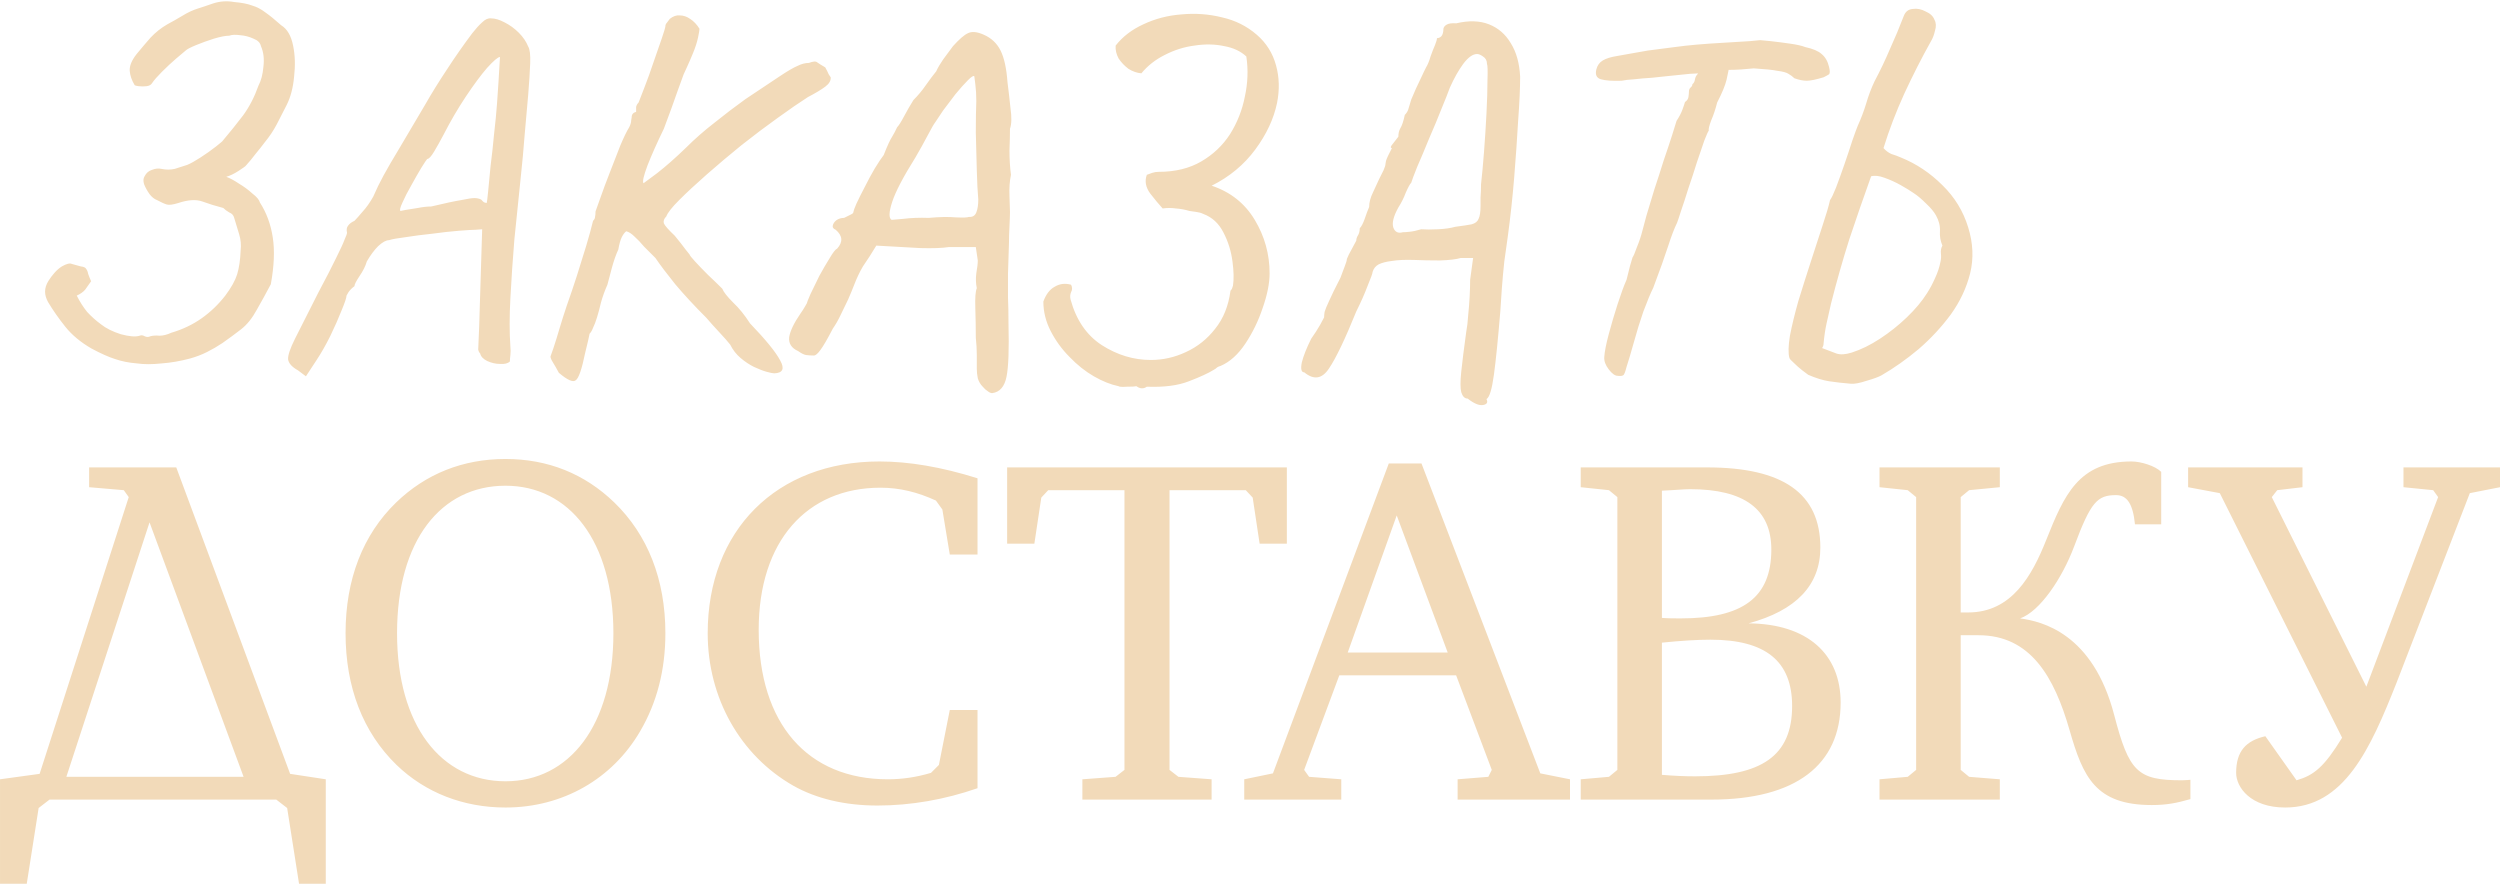 <?xml version="1.0" encoding="UTF-8"?> <svg xmlns="http://www.w3.org/2000/svg" viewBox="0 0 151.492 53.555" fill="none"><path d="M8.311 22.023C7.811 21.983 7.361 21.893 6.961 21.753C6.581 21.633 6.111 21.423 5.551 21.123C4.891 20.743 4.361 20.303 3.961 19.803C3.561 19.303 3.211 18.803 2.911 18.303C2.791 18.083 2.731 17.873 2.731 17.673C2.731 17.453 2.801 17.233 2.941 17.013C3.041 16.853 3.161 16.693 3.301 16.533C3.441 16.373 3.591 16.243 3.751 16.143C4.031 15.983 4.231 15.933 4.351 15.993C4.491 16.033 4.671 16.083 4.891 16.143C5.071 16.163 5.181 16.213 5.221 16.293C5.281 16.373 5.321 16.473 5.341 16.593C5.381 16.713 5.441 16.863 5.521 17.043C5.401 17.223 5.281 17.393 5.161 17.553C5.041 17.693 4.871 17.813 4.651 17.913C4.831 18.273 5.041 18.603 5.281 18.903C5.541 19.183 5.821 19.433 6.121 19.653C6.421 19.893 6.821 20.093 7.321 20.253C7.841 20.393 8.221 20.423 8.461 20.343C8.561 20.303 8.661 20.313 8.761 20.373C8.881 20.433 9.001 20.433 9.121 20.373C9.281 20.333 9.461 20.323 9.661 20.343C9.881 20.343 10.121 20.283 10.381 20.163C11.061 19.963 11.671 19.673 12.211 19.293C12.751 18.913 13.231 18.453 13.651 17.913C14.011 17.433 14.251 17.003 14.371 16.623C14.491 16.223 14.561 15.743 14.581 15.183C14.621 14.843 14.591 14.513 14.491 14.193C14.391 13.853 14.291 13.523 14.191 13.203C14.151 13.043 14.051 12.933 13.891 12.873C13.751 12.793 13.631 12.703 13.531 12.603C13.071 12.483 12.651 12.353 12.271 12.213C11.891 12.073 11.401 12.103 10.801 12.303C10.481 12.403 10.251 12.433 10.111 12.393C9.971 12.353 9.771 12.263 9.511 12.123C9.351 12.063 9.201 11.943 9.061 11.763C8.921 11.563 8.811 11.363 8.731 11.163C8.671 10.963 8.681 10.803 8.761 10.683C8.861 10.483 9.011 10.353 9.211 10.293C9.411 10.213 9.601 10.193 9.781 10.233C10.061 10.293 10.331 10.293 10.591 10.233C10.851 10.153 11.101 10.073 11.341 9.993C11.541 9.913 11.811 9.763 12.151 9.543C12.491 9.323 12.801 9.103 13.081 8.883C13.361 8.663 13.501 8.543 13.501 8.523C13.941 8.003 14.351 7.493 14.731 6.993C15.111 6.473 15.421 5.873 15.661 5.193C15.821 4.893 15.921 4.513 15.961 4.053C16.021 3.573 15.971 3.153 15.811 2.793C15.771 2.593 15.621 2.443 15.361 2.343C15.101 2.223 14.831 2.153 14.551 2.133C14.271 2.093 14.051 2.103 13.891 2.163C13.671 2.163 13.361 2.223 12.961 2.343C12.581 2.463 12.221 2.593 11.881 2.733C11.541 2.873 11.331 2.983 11.251 3.063C11.171 3.123 10.981 3.283 10.681 3.543C10.401 3.783 10.111 4.053 9.811 4.353C9.531 4.633 9.331 4.863 9.211 5.043C9.151 5.143 9.041 5.203 8.881 5.223C8.721 5.243 8.561 5.243 8.401 5.223C8.261 5.203 8.181 5.183 8.161 5.163C7.981 4.863 7.881 4.573 7.861 4.293C7.841 3.993 7.981 3.653 8.281 3.273C8.561 2.933 8.841 2.603 9.121 2.283C9.421 1.963 9.761 1.693 10.141 1.473C10.441 1.313 10.741 1.143 11.041 0.963C11.361 0.763 11.681 0.613 12.001 0.513C12.201 0.453 12.501 0.353 12.901 0.213C13.321 0.073 13.751 0.043 14.191 0.123C14.651 0.163 15.011 0.233 15.271 0.333C15.551 0.413 15.821 0.553 16.081 0.753C16.341 0.933 16.661 1.193 17.041 1.533C17.401 1.753 17.641 2.163 17.761 2.763C17.881 3.343 17.901 3.973 17.821 4.653C17.761 5.313 17.611 5.883 17.371 6.363C17.171 6.743 16.971 7.133 16.771 7.533C16.571 7.913 16.331 8.273 16.051 8.613C15.871 8.853 15.681 9.093 15.481 9.333C15.301 9.573 15.111 9.803 14.911 10.023C14.891 10.063 14.741 10.173 14.461 10.353C14.181 10.533 13.931 10.653 13.711 10.713C13.931 10.793 14.191 10.933 14.491 11.133C14.791 11.313 15.061 11.513 15.301 11.733C15.561 11.933 15.711 12.113 15.751 12.273C16.151 12.893 16.411 13.603 16.531 14.403C16.651 15.183 16.611 16.123 16.411 17.223C16.271 17.483 16.131 17.743 15.991 18.003C15.851 18.243 15.711 18.493 15.571 18.753C15.291 19.273 14.971 19.673 14.611 19.953C14.251 20.233 13.871 20.513 13.471 20.793C13.171 20.993 12.861 21.173 12.541 21.333C12.221 21.493 11.881 21.623 11.521 21.723C10.921 21.883 10.341 21.983 9.781 22.023C9.221 22.083 8.731 22.083 8.311 22.023ZM18.058 22.443C17.698 22.243 17.498 22.023 17.458 21.783C17.438 21.543 17.578 21.123 17.878 20.523C18.178 19.923 18.648 18.993 19.288 17.733C19.768 16.833 20.128 16.133 20.368 15.633C20.628 15.113 20.798 14.743 20.878 14.523C20.978 14.303 21.028 14.163 21.028 14.103C20.988 13.923 21.008 13.783 21.088 13.683C21.168 13.563 21.298 13.463 21.478 13.383C21.578 13.283 21.738 13.103 21.958 12.843C22.198 12.583 22.418 12.273 22.618 11.913C22.798 11.493 23.008 11.063 23.248 10.623C23.488 10.183 23.808 9.633 24.208 8.973C24.608 8.293 25.128 7.413 25.768 6.333C26.168 5.633 26.608 4.923 27.088 4.203C27.568 3.463 28.078 2.733 28.618 2.013C28.838 1.733 29.038 1.513 29.218 1.353C29.398 1.173 29.578 1.093 29.758 1.113C29.998 1.113 30.268 1.193 30.568 1.353C30.888 1.513 31.178 1.723 31.438 1.983C31.698 2.243 31.888 2.523 32.008 2.823C32.108 2.983 32.148 3.323 32.128 3.843C32.108 4.363 32.068 4.993 32.008 5.733C31.948 6.473 31.878 7.263 31.798 8.103C31.738 8.923 31.648 9.893 31.528 11.013C31.408 12.133 31.288 13.303 31.168 14.523C31.068 15.743 30.988 16.923 30.928 18.063C30.868 19.183 30.868 20.163 30.928 21.003C30.948 21.183 30.948 21.353 30.928 21.513C30.908 21.673 30.898 21.803 30.898 21.903C30.778 22.023 30.578 22.073 30.298 22.053C30.038 22.053 29.778 21.993 29.518 21.873C29.278 21.753 29.138 21.603 29.098 21.423C29.038 21.363 28.998 21.283 28.978 21.183C28.978 21.063 28.988 20.823 29.008 20.463C29.028 20.103 29.048 19.533 29.068 18.753L29.218 13.893L28.828 13.923C28.648 13.923 28.308 13.943 27.808 13.983C27.308 14.023 26.768 14.083 26.188 14.163C25.608 14.223 25.068 14.293 24.568 14.373C24.088 14.433 23.758 14.493 23.578 14.553C23.398 14.553 23.178 14.673 22.918 14.913C22.678 15.153 22.448 15.463 22.228 15.843C22.148 16.123 21.998 16.423 21.778 16.743C21.578 17.043 21.478 17.243 21.478 17.343C21.338 17.443 21.218 17.563 21.118 17.703C21.038 17.843 20.998 17.913 20.998 17.913C20.998 18.033 20.898 18.333 20.698 18.813C20.518 19.273 20.288 19.793 20.008 20.373C19.728 20.933 19.448 21.423 19.168 21.843L18.538 22.803L18.058 22.443ZM24.268 12.783C24.268 12.783 24.368 12.763 24.568 12.723C24.788 12.683 25.038 12.643 25.318 12.603C25.618 12.543 25.888 12.513 26.128 12.513C26.968 12.313 27.578 12.183 27.958 12.123C28.338 12.043 28.598 12.003 28.738 12.003C28.898 12.003 29.038 12.033 29.158 12.093C29.238 12.193 29.308 12.253 29.368 12.273C29.448 12.293 29.488 12.303 29.488 12.303C29.508 12.263 29.538 12.033 29.578 11.613C29.618 11.193 29.668 10.673 29.728 10.053C29.808 9.433 29.878 8.793 29.938 8.133C30.018 7.453 30.078 6.833 30.118 6.273C30.158 5.693 30.188 5.253 30.208 4.953C30.228 4.573 30.248 4.233 30.268 3.933C30.288 3.613 30.298 3.453 30.298 3.453C30.178 3.453 29.918 3.673 29.518 4.113C29.138 4.553 28.708 5.133 28.228 5.853C27.748 6.573 27.298 7.343 26.878 8.163C26.678 8.543 26.488 8.883 26.308 9.183C26.128 9.483 25.988 9.633 25.888 9.633C25.848 9.673 25.728 9.853 25.528 10.173C25.348 10.473 25.148 10.823 24.928 11.223C24.708 11.603 24.528 11.953 24.388 12.273C24.248 12.573 24.208 12.743 24.268 12.783ZM46.917 22.623C46.837 22.623 46.687 22.593 46.467 22.533C46.247 22.473 45.987 22.373 45.687 22.233C45.407 22.093 45.137 21.913 44.877 21.693C44.617 21.473 44.407 21.203 44.247 20.883C44.107 20.703 43.887 20.453 43.587 20.133C43.287 19.813 43.027 19.523 42.807 19.263C42.067 18.523 41.437 17.843 40.917 17.223C40.417 16.603 40.017 16.073 39.717 15.633C39.477 15.393 39.247 15.163 39.027 14.943C38.827 14.703 38.637 14.503 38.457 14.343C38.277 14.163 38.107 14.053 37.947 14.013C37.847 14.093 37.757 14.213 37.677 14.373C37.597 14.533 37.527 14.783 37.467 15.123C37.327 15.423 37.197 15.793 37.077 16.233C36.957 16.673 36.867 17.013 36.807 17.253C36.647 17.613 36.517 17.973 36.417 18.333C36.337 18.673 36.257 18.973 36.177 19.233C36.097 19.493 36.017 19.703 35.937 19.863C35.877 20.023 35.807 20.143 35.727 20.223C35.727 20.223 35.697 20.363 35.637 20.643C35.577 20.903 35.517 21.153 35.457 21.393C35.257 22.373 35.067 22.923 34.887 23.043C34.727 23.183 34.387 23.033 33.867 22.593C33.727 22.333 33.607 22.123 33.507 21.963C33.407 21.803 33.357 21.683 33.357 21.603C33.357 21.603 33.417 21.433 33.537 21.093C33.657 20.733 33.787 20.313 33.927 19.833C34.027 19.493 34.167 19.053 34.347 18.513C34.547 17.953 34.747 17.363 34.947 16.743C35.147 16.103 35.337 15.493 35.517 14.913C35.697 14.313 35.837 13.803 35.937 13.383C36.017 13.303 36.057 13.223 36.057 13.143C36.077 13.063 36.087 12.953 36.087 12.813C36.127 12.693 36.227 12.413 36.387 11.973C36.547 11.513 36.737 11.003 36.957 10.443C37.177 9.863 37.387 9.323 37.587 8.823C37.807 8.303 37.987 7.933 38.127 7.713C38.207 7.553 38.247 7.413 38.247 7.293C38.267 7.173 38.277 7.113 38.277 7.113C38.277 6.933 38.367 6.823 38.547 6.783C38.547 6.683 38.547 6.583 38.547 6.483C38.567 6.383 38.617 6.293 38.697 6.213C38.757 6.053 38.877 5.743 39.057 5.283C39.237 4.823 39.417 4.323 39.597 3.783C39.797 3.223 39.967 2.733 40.107 2.313C40.247 1.893 40.317 1.663 40.317 1.623C40.317 1.523 40.347 1.443 40.407 1.383C40.467 1.303 40.527 1.223 40.587 1.143C40.787 0.983 40.987 0.913 41.187 0.933C41.407 0.933 41.617 1.003 41.817 1.143C42.037 1.283 42.227 1.483 42.387 1.743C42.387 1.823 42.357 2.003 42.297 2.283C42.237 2.563 42.137 2.873 41.997 3.213C41.857 3.553 41.727 3.853 41.607 4.113C41.487 4.373 41.427 4.503 41.427 4.503C41.427 4.503 41.307 4.833 41.067 5.493C40.847 6.133 40.567 6.903 40.227 7.803C39.827 8.623 39.497 9.363 39.237 10.023C38.997 10.663 38.917 11.023 38.997 11.103C38.997 11.103 39.267 10.903 39.807 10.503C40.347 10.083 40.937 9.563 41.577 8.943C42.097 8.423 42.667 7.923 43.287 7.443C43.907 6.943 44.537 6.463 45.177 6.003C46.097 5.383 46.787 4.923 47.247 4.623C47.727 4.303 48.087 4.093 48.327 3.993C48.567 3.873 48.797 3.813 49.017 3.813C49.277 3.713 49.447 3.703 49.527 3.783C49.607 3.843 49.767 3.943 50.007 4.083C50.087 4.223 50.157 4.363 50.217 4.503C50.297 4.623 50.337 4.683 50.337 4.683C50.357 4.883 50.247 5.073 50.007 5.253C49.767 5.433 49.417 5.643 48.957 5.883C48.457 6.203 47.847 6.623 47.127 7.143C46.427 7.643 45.697 8.193 44.937 8.793C44.197 9.393 43.497 9.983 42.837 10.563C42.177 11.143 41.617 11.663 41.157 12.123C40.717 12.563 40.457 12.893 40.377 13.113C40.237 13.253 40.187 13.393 40.227 13.533C40.287 13.673 40.507 13.923 40.887 14.283C41.167 14.623 41.387 14.903 41.547 15.123C41.707 15.323 41.787 15.423 41.787 15.423C41.787 15.463 41.897 15.603 42.117 15.843C42.337 16.083 42.597 16.353 42.897 16.653C43.217 16.953 43.507 17.233 43.767 17.493C43.847 17.693 44.067 17.973 44.427 18.333C44.787 18.673 45.127 19.093 45.447 19.593C46.407 20.593 47.017 21.343 47.277 21.843C47.557 22.343 47.437 22.603 46.917 22.623ZM60.121 23.823C60.041 23.823 59.951 23.783 59.851 23.703C59.751 23.643 59.651 23.553 59.551 23.433C59.411 23.293 59.311 23.123 59.251 22.923C59.211 22.723 59.191 22.533 59.191 22.353C59.191 22.133 59.191 21.853 59.191 21.513C59.191 21.193 59.171 20.843 59.131 20.463C59.131 19.883 59.121 19.283 59.101 18.663C59.081 18.043 59.111 17.643 59.191 17.463C59.131 17.183 59.121 16.883 59.161 16.563C59.221 16.223 59.251 15.963 59.251 15.783L59.131 14.973H57.481C57.101 15.033 56.531 15.053 55.771 15.033C55.031 14.993 54.141 14.943 53.101 14.883L52.711 15.513C52.651 15.593 52.511 15.803 52.291 16.143C52.091 16.483 51.911 16.863 51.751 17.283C51.651 17.543 51.531 17.833 51.391 18.153C51.251 18.453 51.101 18.763 50.941 19.083C50.801 19.383 50.641 19.663 50.461 19.923C50.141 20.543 49.891 20.973 49.711 21.213C49.551 21.433 49.421 21.543 49.321 21.543C49.141 21.543 48.981 21.533 48.841 21.513C48.721 21.493 48.561 21.413 48.361 21.273C47.961 21.093 47.781 20.813 47.821 20.433C47.881 20.053 48.111 19.573 48.511 18.993C48.611 18.853 48.701 18.713 48.781 18.573C48.861 18.433 48.901 18.363 48.901 18.363C48.901 18.323 48.971 18.143 49.111 17.823C49.271 17.483 49.451 17.113 49.651 16.713C49.871 16.313 50.081 15.953 50.281 15.633C50.481 15.293 50.631 15.103 50.731 15.063C51.091 14.663 51.061 14.283 50.641 13.923C50.501 13.863 50.441 13.783 50.461 13.683C50.481 13.563 50.551 13.453 50.671 13.353C50.811 13.253 50.971 13.203 51.151 13.203C51.351 13.103 51.491 13.033 51.571 12.993C51.671 12.953 51.721 12.893 51.721 12.813C51.721 12.773 51.781 12.613 51.901 12.333C52.041 12.033 52.211 11.693 52.411 11.313C52.611 10.913 52.811 10.543 53.011 10.203C53.231 9.843 53.411 9.573 53.551 9.393C53.771 8.833 53.941 8.463 54.061 8.283C54.181 8.083 54.281 7.893 54.361 7.713C54.461 7.613 54.601 7.393 54.781 7.053C54.961 6.713 55.151 6.383 55.351 6.063C55.631 5.783 55.881 5.483 56.101 5.163C56.341 4.823 56.551 4.543 56.731 4.323C56.831 4.103 56.971 3.863 57.151 3.603C57.351 3.343 57.551 3.073 57.751 2.793C58.131 2.373 58.431 2.113 58.651 2.013C58.891 1.893 59.211 1.923 59.611 2.103C60.071 2.303 60.411 2.623 60.631 3.063C60.851 3.503 60.991 4.143 61.051 4.983C61.111 5.443 61.171 5.963 61.231 6.543C61.311 7.103 61.301 7.523 61.201 7.803C61.201 8.163 61.191 8.603 61.171 9.123C61.171 9.643 61.201 10.133 61.261 10.593C61.181 10.973 61.151 11.403 61.171 11.883C61.191 12.343 61.201 12.663 61.201 12.843C61.201 13.023 61.191 13.313 61.171 13.713C61.151 14.093 61.141 14.423 61.141 14.703C61.121 15.463 61.101 16.093 61.081 16.593C61.081 17.093 61.081 17.573 61.081 18.033C61.101 18.473 61.111 18.993 61.111 19.593C61.151 21.173 61.111 22.253 60.991 22.833C60.871 23.433 60.581 23.763 60.121 23.823ZM54.031 13.323C54.031 13.323 54.261 13.303 54.721 13.263C55.201 13.203 55.721 13.183 56.281 13.203C56.941 13.143 57.491 13.133 57.931 13.173C58.371 13.193 58.631 13.183 58.711 13.143C58.931 13.163 59.081 13.073 59.161 12.873C59.241 12.673 59.281 12.413 59.281 12.093C59.241 11.653 59.211 11.063 59.191 10.323C59.171 9.563 59.151 8.803 59.131 8.043C59.131 7.263 59.141 6.623 59.161 6.123C59.161 5.743 59.141 5.403 59.101 5.103C59.061 4.783 59.041 4.623 59.041 4.623C59.001 4.563 58.871 4.643 58.651 4.863C58.431 5.083 58.181 5.363 57.901 5.703C57.641 6.043 57.391 6.373 57.151 6.693C56.931 7.013 56.771 7.253 56.671 7.413C56.591 7.513 56.441 7.773 56.221 8.193C56.001 8.613 55.751 9.063 55.471 9.543C54.731 10.723 54.261 11.623 54.061 12.243C53.861 12.863 53.851 13.223 54.031 13.323ZM69.494 23.433C69.294 23.573 69.084 23.563 68.864 23.403C68.784 23.423 68.594 23.433 68.294 23.433C67.994 23.453 67.824 23.443 67.784 23.403C67.304 23.303 66.804 23.103 66.284 22.803C65.764 22.503 65.274 22.113 64.814 21.633C64.354 21.173 63.974 20.653 63.674 20.073C63.374 19.493 63.224 18.893 63.224 18.273C63.384 17.833 63.614 17.533 63.914 17.373C64.214 17.193 64.544 17.153 64.904 17.253C64.984 17.413 64.984 17.563 64.904 17.703C64.844 17.843 64.834 17.993 64.874 18.153C65.214 19.393 65.844 20.313 66.764 20.913C67.704 21.513 68.694 21.813 69.734 21.813C70.474 21.813 71.184 21.653 71.864 21.333C72.564 21.013 73.154 20.543 73.634 19.923C74.134 19.303 74.444 18.533 74.564 17.613C74.604 17.573 74.634 17.533 74.654 17.493C74.674 17.433 74.694 17.373 74.714 17.313C74.774 16.933 74.764 16.443 74.684 15.843C74.604 15.223 74.424 14.643 74.144 14.103C73.864 13.543 73.454 13.163 72.914 12.963C72.794 12.903 72.654 12.863 72.494 12.843C72.354 12.823 72.214 12.803 72.074 12.783C71.814 12.703 71.544 12.653 71.264 12.633C70.984 12.593 70.714 12.593 70.454 12.633C70.234 12.393 69.984 12.093 69.704 11.733C69.424 11.353 69.354 10.973 69.494 10.593C69.614 10.553 69.724 10.513 69.824 10.473C69.944 10.433 70.074 10.413 70.214 10.413C71.214 10.413 72.074 10.203 72.794 9.783C73.514 9.363 74.094 8.813 74.534 8.133C74.974 7.433 75.274 6.673 75.434 5.853C75.614 5.033 75.644 4.223 75.524 3.423C75.184 3.103 74.734 2.893 74.174 2.793C73.614 2.673 73.014 2.663 72.374 2.763C71.754 2.843 71.154 3.033 70.574 3.333C70.014 3.613 69.544 3.983 69.164 4.443C68.904 4.423 68.644 4.333 68.384 4.173C68.144 3.993 67.944 3.783 67.784 3.543C67.644 3.283 67.584 3.023 67.604 2.763C68.024 2.223 68.584 1.793 69.284 1.473C70.004 1.133 70.774 0.933 71.594 0.873C72.434 0.793 73.254 0.853 74.054 1.053C74.854 1.233 75.554 1.583 76.154 2.103C76.734 2.603 77.124 3.223 77.324 3.963C77.524 4.683 77.544 5.443 77.384 6.243C77.184 7.203 76.744 8.143 76.064 9.063C75.384 9.983 74.504 10.713 73.424 11.253C74.564 11.633 75.434 12.323 76.034 13.323C76.634 14.323 76.934 15.403 76.934 16.563C76.934 17.163 76.794 17.863 76.514 18.663C76.254 19.443 75.904 20.163 75.464 20.823C75.024 21.483 74.524 21.933 73.964 22.173C73.884 22.193 73.814 22.223 73.754 22.263C73.694 22.323 73.624 22.373 73.544 22.413C73.224 22.613 72.724 22.843 72.044 23.103C71.384 23.363 70.534 23.473 69.494 23.433ZM90.076 24.183C90.176 24.383 90.106 24.503 89.866 24.543C89.626 24.583 89.316 24.453 88.936 24.153C88.756 24.153 88.626 24.023 88.546 23.763C88.486 23.523 88.486 23.113 88.546 22.533C88.606 21.953 88.706 21.153 88.846 20.133C88.906 19.813 88.946 19.473 88.966 19.113C89.006 18.733 89.036 18.353 89.056 17.973C89.076 17.593 89.086 17.253 89.086 16.953L89.266 15.633H88.516C88.256 15.713 87.836 15.763 87.256 15.783C86.696 15.783 86.186 15.773 85.726 15.753C85.166 15.733 84.706 15.753 84.346 15.813C84.006 15.853 83.736 15.923 83.536 16.023C83.356 16.123 83.236 16.273 83.176 16.473C83.176 16.553 83.076 16.833 82.876 17.313C82.696 17.793 82.466 18.313 82.186 18.873C81.506 20.553 80.956 21.703 80.536 22.323C80.116 22.963 79.616 23.043 79.036 22.563C78.856 22.563 78.806 22.363 78.886 21.963C78.986 21.563 79.176 21.083 79.456 20.523C79.656 20.243 79.836 19.963 79.996 19.683C80.156 19.383 80.236 19.233 80.236 19.233C80.236 19.153 80.246 19.043 80.266 18.903C80.306 18.763 80.396 18.543 80.536 18.243C80.676 17.923 80.906 17.453 81.226 16.833C81.326 16.553 81.416 16.313 81.496 16.113C81.576 15.913 81.616 15.773 81.616 15.693C81.616 15.693 81.656 15.603 81.736 15.423C81.836 15.243 81.986 14.963 82.186 14.583C82.186 14.483 82.216 14.383 82.276 14.283C82.356 14.163 82.396 14.013 82.396 13.833C82.496 13.733 82.596 13.543 82.696 13.263C82.796 12.963 82.886 12.723 82.966 12.543C82.966 12.263 83.046 11.963 83.206 11.643C83.366 11.303 83.486 11.043 83.566 10.863C83.666 10.663 83.756 10.483 83.836 10.323C83.916 10.143 83.956 10.013 83.956 9.933C83.956 9.933 83.966 9.873 83.986 9.753C84.026 9.613 84.146 9.353 84.346 8.973C84.266 8.973 84.256 8.923 84.316 8.823C84.396 8.723 84.536 8.543 84.736 8.283C84.736 8.083 84.776 7.913 84.856 7.773C84.956 7.613 85.046 7.343 85.126 6.963C85.226 6.863 85.296 6.753 85.336 6.633C85.376 6.493 85.436 6.293 85.516 6.033C85.716 5.553 85.896 5.153 86.056 4.833C86.216 4.493 86.296 4.323 86.296 4.323C86.296 4.323 86.336 4.243 86.416 4.083C86.516 3.923 86.606 3.703 86.686 3.423C86.786 3.143 86.876 2.913 86.956 2.733C87.036 2.533 87.076 2.393 87.076 2.313C87.176 2.313 87.266 2.273 87.346 2.193C87.426 2.093 87.466 1.943 87.466 1.743C87.486 1.643 87.546 1.563 87.646 1.503C87.766 1.423 87.966 1.393 88.246 1.413C89.006 1.233 89.666 1.253 90.226 1.473C90.786 1.693 91.226 2.073 91.546 2.613C91.886 3.153 92.076 3.833 92.116 4.653C92.116 5.333 92.076 6.213 91.996 7.293C91.936 8.353 91.856 9.503 91.756 10.743C91.656 11.963 91.526 13.163 91.366 14.343C91.306 14.783 91.236 15.283 91.156 15.843C91.096 16.403 91.046 16.953 91.006 17.493C90.966 18.013 90.936 18.463 90.916 18.843C90.776 20.543 90.646 21.833 90.526 22.713C90.406 23.593 90.256 24.083 90.076 24.183ZM85.006 14.073C85.106 14.073 85.246 14.063 85.426 14.043C85.626 14.023 85.856 13.973 86.116 13.893C86.396 13.913 86.736 13.913 87.136 13.893C87.556 13.873 87.906 13.823 88.186 13.743C88.646 13.683 88.976 13.633 89.176 13.593C89.396 13.533 89.536 13.423 89.596 13.263C89.676 13.103 89.716 12.843 89.716 12.483C89.716 12.383 89.716 12.213 89.716 11.973C89.736 11.713 89.746 11.443 89.746 11.163C89.806 10.643 89.866 9.993 89.926 9.213C89.986 8.433 90.036 7.653 90.076 6.873C90.116 6.093 90.136 5.423 90.136 4.863C90.156 4.283 90.146 3.953 90.106 3.873C90.106 3.673 90.026 3.523 89.866 3.423C89.726 3.323 89.606 3.273 89.506 3.273C89.246 3.273 88.966 3.473 88.666 3.873C88.386 4.253 88.116 4.733 87.856 5.313C87.756 5.593 87.586 6.023 87.346 6.603C87.126 7.163 86.876 7.763 86.596 8.403C86.336 9.043 86.096 9.613 85.876 10.113C85.676 10.613 85.556 10.933 85.516 11.073C85.436 11.153 85.326 11.353 85.186 11.673C85.066 11.993 84.916 12.293 84.736 12.573C84.436 13.113 84.336 13.523 84.436 13.803C84.536 14.063 84.726 14.153 85.006 14.073ZM98.024 22.773C97.864 22.773 97.684 22.643 97.484 22.383C97.284 22.123 97.194 21.873 97.214 21.633C97.234 21.313 97.324 20.853 97.484 20.253C97.644 19.653 97.824 19.043 98.024 18.423C98.224 17.803 98.404 17.313 98.564 16.953C98.644 16.633 98.714 16.353 98.774 16.113C98.854 15.853 98.904 15.683 98.924 15.603C98.984 15.523 99.074 15.313 99.194 14.973C99.334 14.633 99.444 14.303 99.524 13.983C99.564 13.823 99.644 13.523 99.764 13.083C99.904 12.623 100.064 12.093 100.244 11.493C100.444 10.893 100.634 10.303 100.814 9.723C101.014 9.143 101.184 8.633 101.324 8.193C101.464 7.753 101.554 7.463 101.594 7.323C101.754 7.083 101.874 6.853 101.954 6.633C102.034 6.413 102.084 6.263 102.104 6.183C102.224 6.103 102.294 6.003 102.314 5.883C102.334 5.743 102.344 5.633 102.344 5.553C102.344 5.453 102.374 5.373 102.434 5.313C102.514 5.253 102.554 5.183 102.554 5.103C102.634 5.043 102.684 4.953 102.704 4.833C102.724 4.693 102.784 4.573 102.884 4.473L103.034 3.963L104.804 3.933C104.764 4.173 104.704 4.473 104.624 4.833C104.544 5.173 104.354 5.633 104.054 6.213C103.954 6.613 103.834 6.973 103.694 7.293C103.574 7.613 103.524 7.823 103.544 7.923C103.504 7.963 103.414 8.163 103.274 8.523C103.154 8.883 103.004 9.323 102.824 9.843C102.664 10.363 102.494 10.883 102.314 11.403C102.154 11.923 102.004 12.383 101.864 12.783C101.744 13.163 101.664 13.403 101.624 13.503C101.464 13.823 101.284 14.293 101.084 14.913C100.884 15.533 100.584 16.373 100.184 17.433C100.024 17.753 99.824 18.233 99.584 18.873C99.364 19.513 99.184 20.093 99.044 20.613C98.824 21.393 98.664 21.933 98.564 22.233C98.484 22.553 98.414 22.723 98.354 22.743C98.294 22.783 98.184 22.793 98.024 22.773ZM98.264 4.893C97.704 4.913 97.284 4.883 97.004 4.803C96.744 4.723 96.654 4.523 96.734 4.203C96.794 3.963 96.924 3.783 97.124 3.663C97.324 3.543 97.614 3.453 97.994 3.393C98.214 3.353 98.494 3.303 98.834 3.243C99.194 3.183 99.534 3.123 99.854 3.063C100.514 2.983 101.054 2.913 101.474 2.853C101.914 2.793 102.364 2.743 102.824 2.703C103.284 2.663 103.864 2.623 104.564 2.583C105.144 2.543 105.634 2.513 106.034 2.493C106.454 2.453 106.664 2.433 106.664 2.433C106.724 2.433 106.934 2.453 107.294 2.493C107.654 2.533 108.044 2.583 108.464 2.643C108.884 2.703 109.194 2.773 109.394 2.853C109.854 2.953 110.184 3.093 110.384 3.273C110.604 3.453 110.754 3.713 110.834 4.053C110.894 4.293 110.894 4.443 110.834 4.503C110.774 4.543 110.664 4.603 110.504 4.683C110.044 4.823 109.704 4.893 109.484 4.893C109.264 4.893 109.014 4.843 108.734 4.743C108.634 4.643 108.514 4.553 108.374 4.473C108.254 4.393 108.034 4.333 107.714 4.293C107.414 4.233 106.934 4.183 106.274 4.143C105.714 4.203 105.224 4.233 104.804 4.233C104.384 4.233 104.174 4.283 104.174 4.383L102.404 4.473L100.934 4.623C100.734 4.643 100.454 4.673 100.094 4.713C99.734 4.733 99.384 4.763 99.044 4.803C98.704 4.823 98.444 4.853 98.264 4.893ZM112.154 23.253C111.674 23.213 111.235 23.163 110.835 23.103C110.455 23.043 110.035 22.913 109.574 22.713C109.514 22.673 109.394 22.583 109.214 22.443C109.034 22.303 108.864 22.153 108.704 21.993C108.544 21.853 108.454 21.753 108.434 21.693C108.354 21.413 108.364 20.963 108.464 20.343C108.584 19.723 108.754 19.023 108.974 18.243C109.214 17.463 109.464 16.673 109.724 15.873C109.985 15.053 110.225 14.313 110.445 13.653C110.665 12.993 110.815 12.483 110.895 12.123C110.975 12.023 111.095 11.773 111.255 11.373C111.415 10.953 111.584 10.483 111.764 9.963C111.944 9.443 112.104 8.963 112.244 8.523C112.404 8.063 112.514 7.763 112.574 7.623C112.774 7.183 112.944 6.733 113.084 6.273C113.224 5.793 113.394 5.343 113.594 4.923C113.934 4.283 114.244 3.633 114.524 2.973C114.825 2.313 115.105 1.643 115.365 0.963C115.465 0.703 115.645 0.563 115.905 0.543C116.165 0.503 116.424 0.553 116.684 0.693C116.964 0.813 117.144 0.983 117.224 1.203C117.324 1.383 117.334 1.603 117.254 1.863C117.194 2.123 117.114 2.333 117.014 2.493C116.454 3.493 115.915 4.553 115.395 5.673C114.895 6.773 114.474 7.873 114.134 8.973C114.274 9.133 114.434 9.253 114.614 9.333C114.814 9.393 115.005 9.463 115.185 9.543C116.125 9.923 116.964 10.483 117.704 11.223C118.444 11.943 118.964 12.793 119.264 13.773C119.564 14.733 119.604 15.663 119.384 16.563C119.164 17.443 118.774 18.273 118.214 19.053C117.654 19.813 117.004 20.513 116.265 21.153C115.525 21.773 114.774 22.303 114.014 22.743C113.834 22.843 113.534 22.953 113.114 23.073C112.694 23.213 112.374 23.273 112.154 23.253ZM112.214 21.363C112.774 21.183 113.344 20.903 113.924 20.523C114.504 20.143 115.045 19.713 115.545 19.233C116.065 18.733 116.474 18.243 116.774 17.763C116.954 17.483 117.114 17.183 117.254 16.863C117.414 16.523 117.524 16.193 117.584 15.873C117.624 15.713 117.634 15.543 117.614 15.363C117.594 15.183 117.624 15.023 117.704 14.883C117.584 14.603 117.534 14.313 117.554 14.013C117.574 13.693 117.494 13.373 117.314 13.053C117.194 12.833 116.994 12.593 116.714 12.333C116.434 12.053 116.185 11.843 115.965 11.703C115.765 11.563 115.505 11.403 115.185 11.223C114.865 11.043 114.534 10.893 114.194 10.773C113.874 10.653 113.604 10.623 113.384 10.683C112.924 11.963 112.484 13.233 112.064 14.493C111.664 15.753 111.295 17.053 110.955 18.393C110.855 18.813 110.765 19.213 110.685 19.593C110.605 19.953 110.545 20.353 110.505 20.793C110.505 20.853 110.495 20.913 110.475 20.973C110.455 21.013 110.435 21.053 110.415 21.093C110.775 21.233 111.065 21.343 111.285 21.423C111.524 21.503 111.834 21.483 112.214 21.363ZM0.001 47.223L2.401 46.893L7.801 30.123L7.501 29.703L5.401 29.523V28.323H10.681L17.581 46.893L19.741 47.223V53.553H18.121L17.401 48.963L16.741 48.453H3.001L2.341 48.963L1.621 53.553H0.001V47.223ZM4.021 47.073H14.761L9.061 31.653L4.021 47.073ZM20.94 38.373C20.94 35.103 21.99 32.403 24 30.453C25.8 28.713 28.05 27.813 30.63 27.813C33.21 27.813 35.43 28.713 37.23 30.453C39.24 32.403 40.32 35.103 40.32 38.373C40.32 40.593 39.81 42.573 38.79 44.313C37.11 47.193 34.11 48.933 30.63 48.933C28.08 48.933 25.77 48.033 24.03 46.353C21.99 44.373 20.94 41.643 20.94 38.373ZM24.06 38.373C24.06 43.953 26.73 47.343 30.63 47.343C34.5 47.343 37.17 43.953 37.17 38.373C37.17 32.793 34.5 29.433 30.63 29.433C26.73 29.433 24.06 32.733 24.06 38.373ZM42.884 38.373C42.884 32.133 47.054 27.963 53.294 27.963C55.064 27.963 57.044 28.293 59.234 28.983V33.603H57.554L57.104 30.873L56.714 30.333C55.604 29.823 54.524 29.553 53.354 29.553C48.884 29.553 45.974 32.793 45.974 38.163C45.974 43.863 48.944 47.223 53.804 47.223C54.644 47.223 55.514 47.103 56.414 46.833L56.894 46.353L57.554 43.023H59.234V47.763C57.254 48.453 55.184 48.813 53.174 48.813C51.194 48.813 49.454 48.393 48.074 47.613C44.864 45.783 42.884 42.303 42.884 38.373ZM61.029 32.943V28.323H77.979V32.943H76.329L75.909 30.153L75.489 29.703H70.869V46.653L71.409 47.073L73.419 47.223V48.453H65.589V47.223L67.599 47.073L68.139 46.653V29.703H63.519L63.099 30.153L62.679 32.943H61.029ZM75.397 48.453V47.223L77.137 46.863L84.157 28.083H86.137L93.337 46.863L95.137 47.223V48.453H88.327V47.223L90.187 47.073L90.397 46.653L88.237 40.923H81.157L79.027 46.653L79.327 47.073L81.277 47.223V48.453H75.397ZM81.667 39.543H87.727L84.637 31.233L81.667 39.543ZM95.787 48.453V47.223L97.497 47.073L98.007 46.653V30.123L97.497 29.703L95.787 29.523V28.323H103.437C108.027 28.323 110.307 29.883 110.307 33.183C110.307 35.463 108.837 36.993 105.957 37.773C109.527 37.803 111.537 39.633 111.537 42.573C111.537 46.353 108.807 48.453 103.707 48.453H95.787ZM100.707 46.953C101.427 47.013 102.087 47.043 102.717 47.043C106.737 47.043 108.597 45.813 108.597 42.783C108.597 40.053 106.977 38.763 103.647 38.763C102.867 38.763 101.877 38.823 100.707 38.943V46.953ZM100.707 37.443C101.097 37.473 101.487 37.473 101.847 37.473C105.597 37.473 107.337 36.213 107.337 33.303C107.337 30.873 105.717 29.643 102.417 29.643C102.027 29.643 101.457 29.703 100.707 29.733V37.443ZM113.892 48.453V47.223L115.602 47.073L116.112 46.653V30.123L115.602 29.703L113.892 29.523V28.323H121.182V29.523L119.322 29.703L118.812 30.123V37.113H119.262C121.902 37.113 123.132 34.893 124.002 32.703C125.082 30.003 125.952 27.963 129.162 27.963C129.732 27.963 130.602 28.233 130.962 28.593V31.773H129.372C129.252 30.543 128.892 30.003 128.232 30.003C127.092 30.003 126.702 30.393 125.682 33.123C124.962 35.043 123.612 37.053 122.412 37.473C123.732 37.653 126.822 38.373 128.112 43.323C129.012 46.773 129.522 47.283 132.222 47.283C132.432 47.283 132.732 47.253 132.732 47.253V48.423C131.892 48.663 131.292 48.783 130.392 48.783C126.972 48.783 126.222 47.073 125.412 44.253C124.482 41.013 123.042 38.493 119.892 38.493H118.812V46.653L119.322 47.073L121.182 47.223V48.453H113.892ZM132.593 29.523V28.323H139.523V29.523L137.993 29.703L137.663 30.123L143.393 41.613L147.743 30.123L147.443 29.703L145.643 29.523V28.323H151.493V29.523L149.663 29.883L145.223 41.373C143.633 45.393 142.043 48.933 138.473 48.933C136.373 48.933 135.503 47.703 135.503 46.833C135.503 45.513 136.103 44.883 137.273 44.613L139.163 47.283C140.213 46.983 140.843 46.473 141.923 44.703L134.513 29.883L132.593 29.523Z" fill="#F2DAB9"></path></svg> 